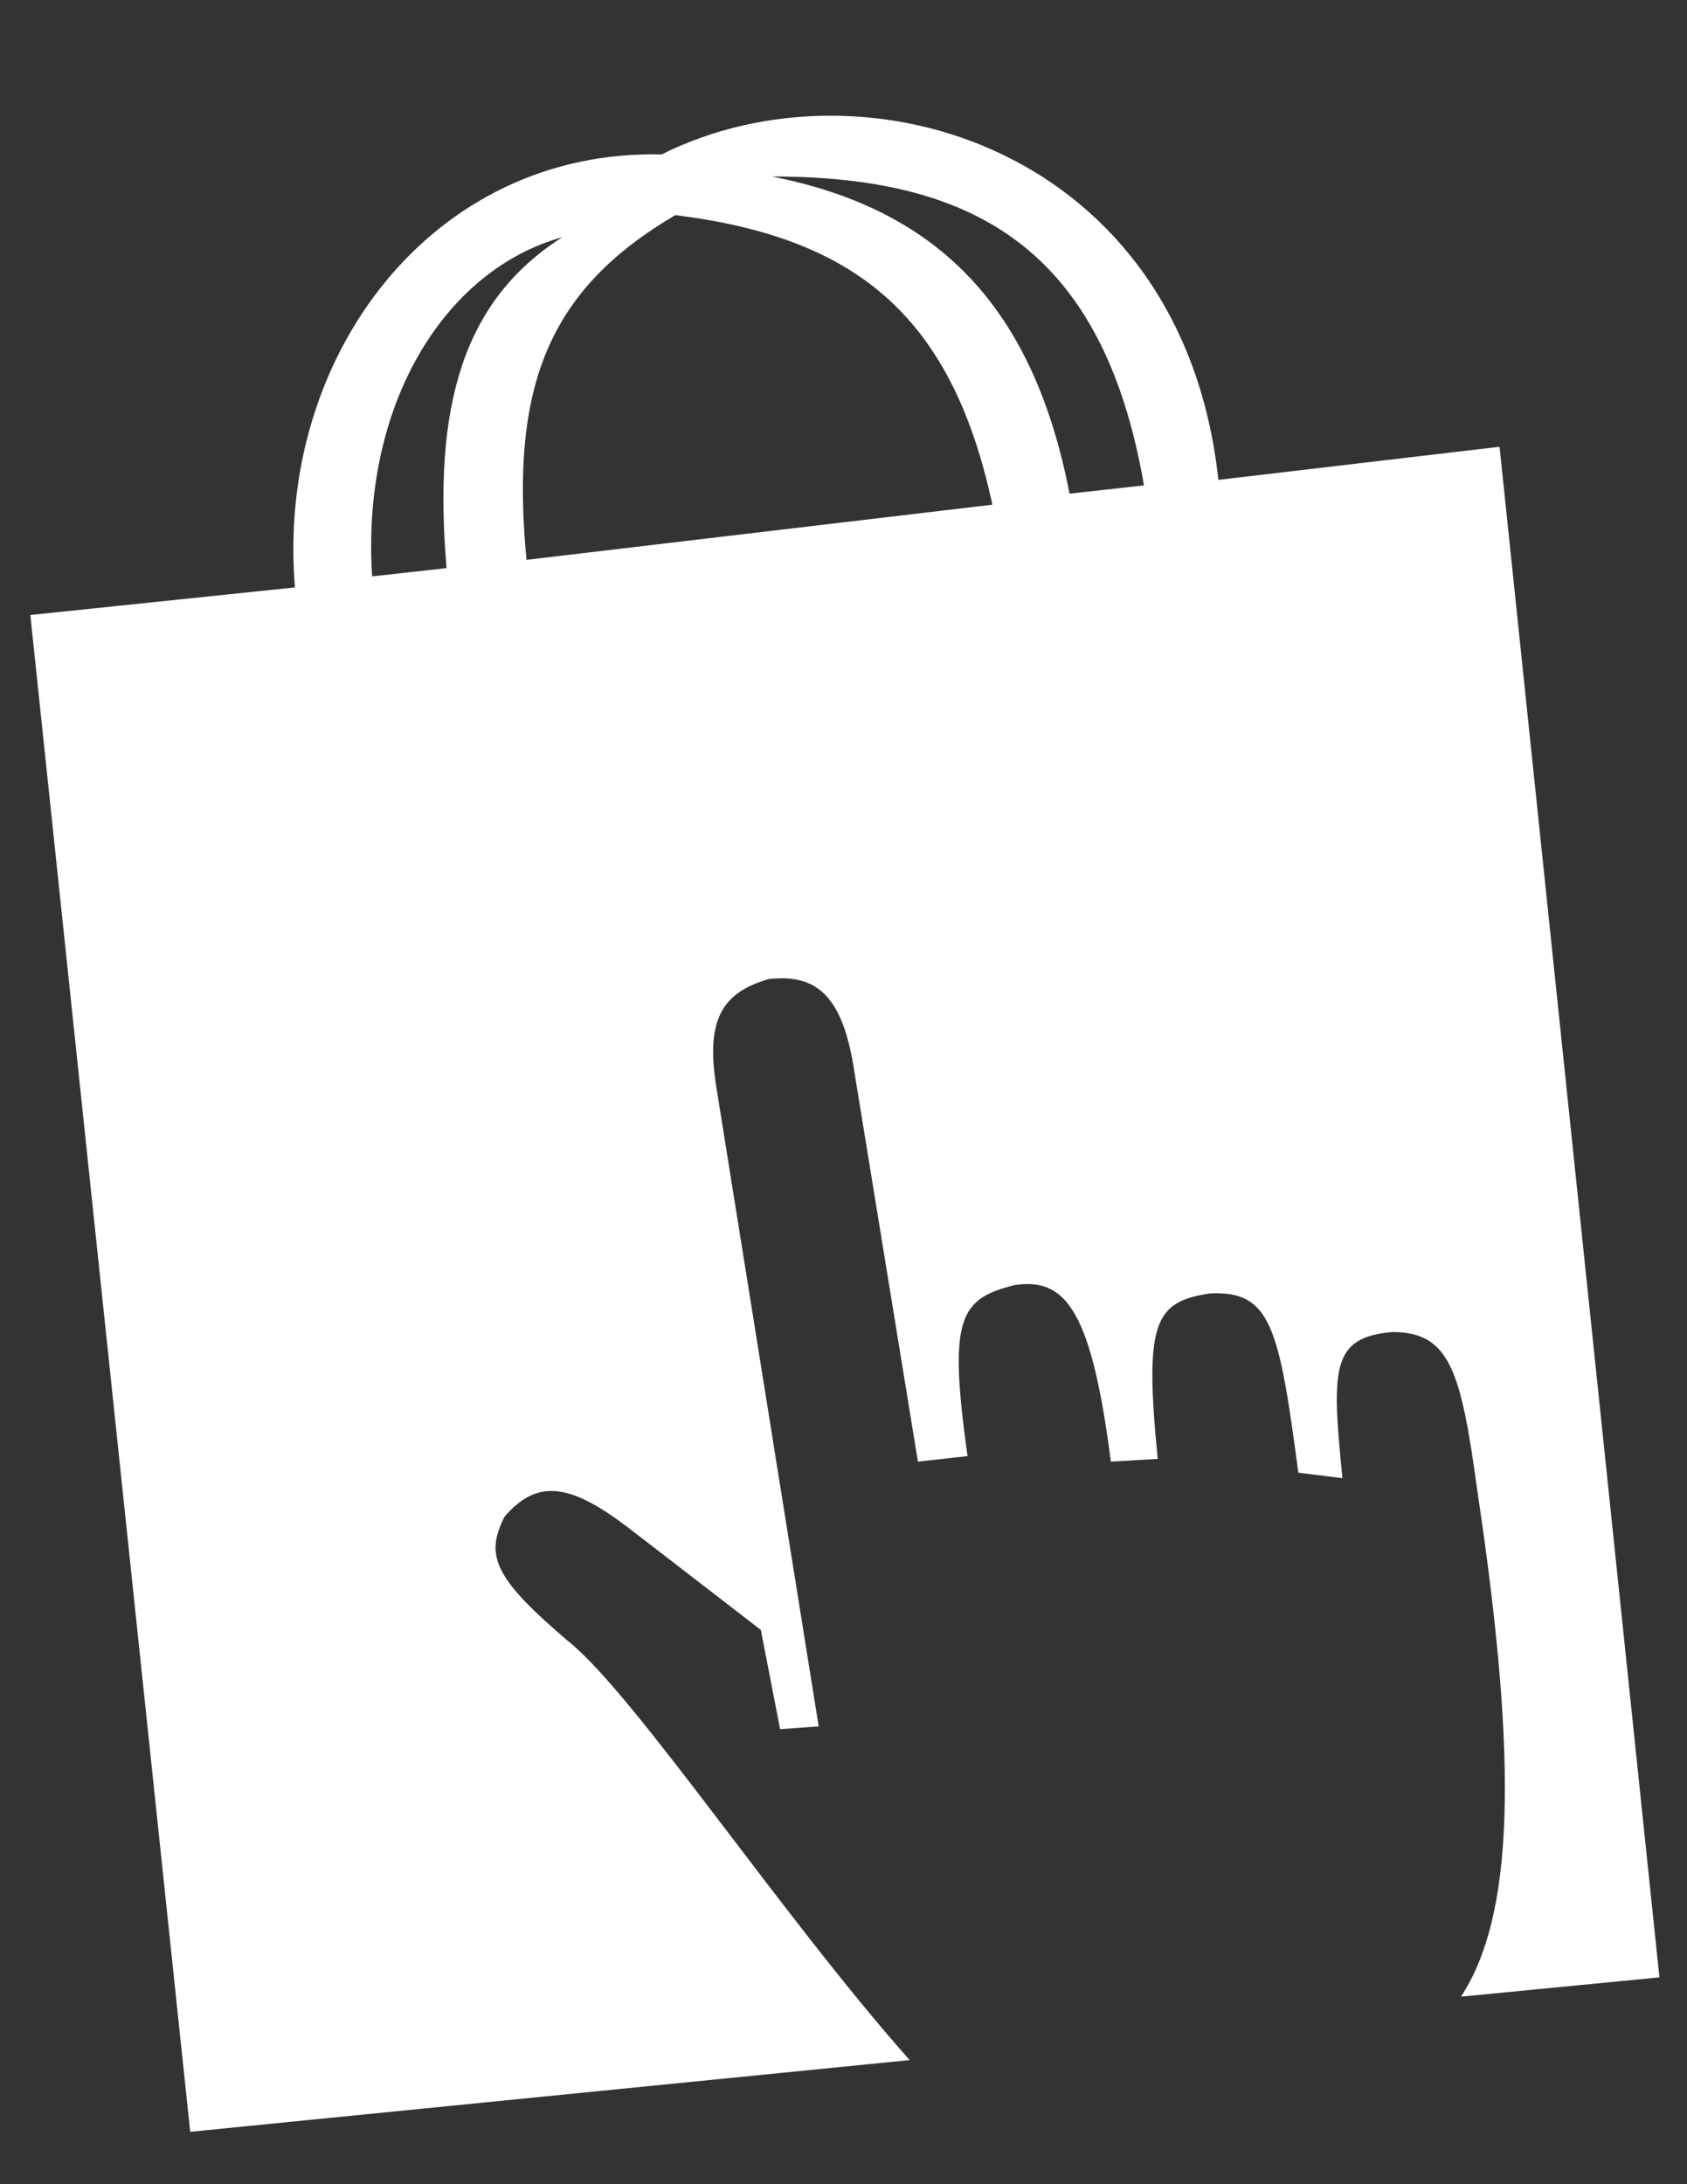 <svg xmlns="http://www.w3.org/2000/svg" xmlns:xlink="http://www.w3.org/1999/xlink" version="1.1" x="0px" y="0px" width="612px" height="792px" viewBox="0 0 612 792" xml:space="preserve" class="style0">
<rect x="0" y="0" width="612" height="792" fill="#333333" stroke="none"/>
<style>
	.style0{enable-background: new 0 0 612 792;}
	.logo-prestashop{fill: white;}
</style>
<path class="logo-prestashop" d="M204 86c-36 23-47 61-42 120l-27 3C131 147 161 98 204 86z M245 78c64 8 100 35 115 105l-169 20C185 140 199 105 245 78z M280 64c72 0 120 25 135 112l-27 3C375 112 341 76 280 64z M442 174C429 54 314 19 240 56c-83-2-140 73-133 157l-96 10l58 550 l261-26c-47-53-100-133-124-152c-27-23-30-31-23-45c12-14 24-12 45 4l48 37l7 36l14-1l-37-231c-4-24 1-35 19-40c18-2 27 7 31 34 l23 141l18-2c-7-50-3-57 17-62c19-3 28 10 35 64l17-1c-5-50-1-57 19-60c22-1 25 12 32 65l16 2c-4-40-4-51 18-53c21 0 25 14 31 58 c15 100 13 154-6 183l72-7l-58-555L442 174z"/>
</svg>